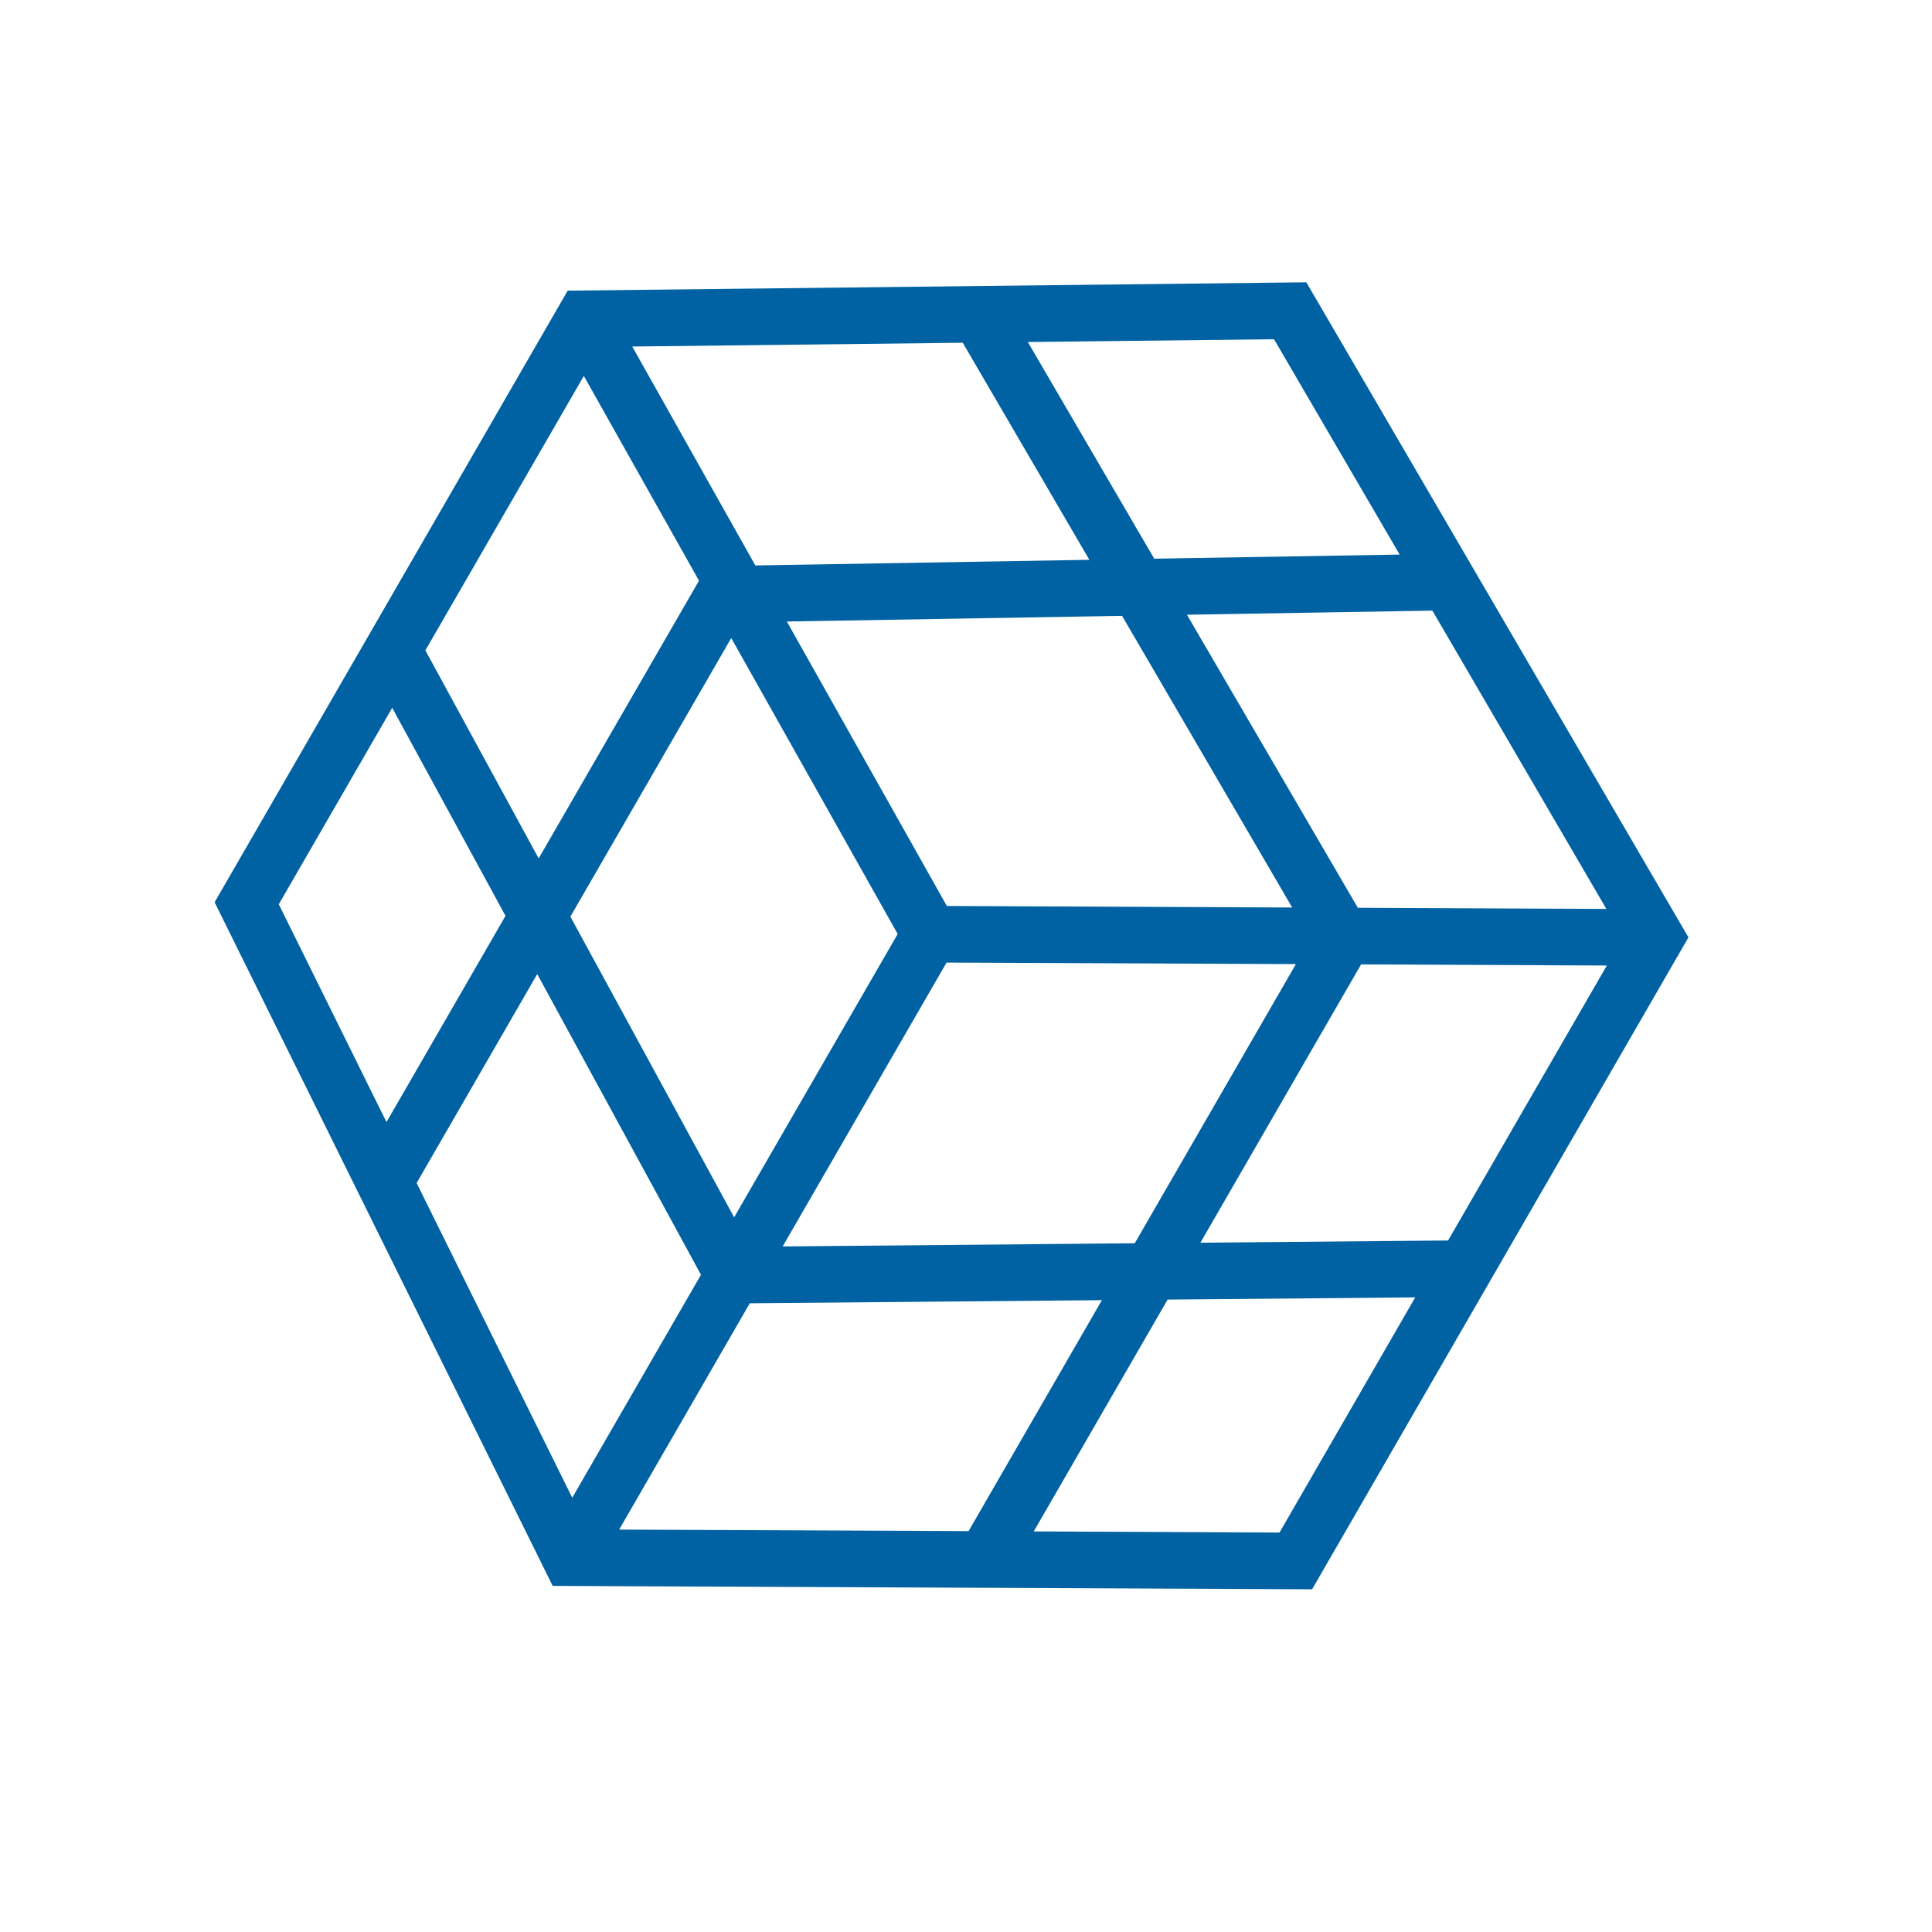 <svg width="34" height="34" viewBox="0 0 34 34" fill="none" xmlns="http://www.w3.org/2000/svg">
<path fill-rule="evenodd" clip-rule="evenodd" d="M22.818 5.27L10.165 5.413L4.117 15.889L9.913 27.61L22.918 27.668L29.367 16.497L22.818 5.27ZM25.658 22.129L28.796 16.694L23.78 16.671L20.603 22.174L25.658 22.129ZM25.428 22.527L22.69 27.271L17.674 27.248L20.374 22.572L25.428 22.527ZM19.914 22.576L17.218 27.246L10.378 27.216L13.021 22.637L19.914 22.576ZM12.68 22.438L10.05 26.993L6.992 20.808L9.462 16.529L12.68 22.438ZM9.694 16.127L12.912 22.036L16.143 16.439L12.889 10.653L12.854 10.654L9.694 16.127ZM9.24 16.122L6.781 20.382L4.566 15.903L6.91 11.843L9.24 16.122ZM7.142 11.441L9.472 15.72L12.623 10.262L12.669 10.261L10.278 6.01L7.142 11.441ZM13.251 22.24L20.144 22.178L23.324 16.669L16.485 16.639L13.251 22.24ZM23.264 16.273L16.487 16.243L13.339 10.646L19.917 10.535L23.264 16.273ZM19.688 10.143L13.119 10.254L10.617 5.804L17.114 5.73L19.688 10.143ZM17.569 5.725L20.142 10.135L25.149 10.051L22.592 5.668L17.569 5.725ZM25.378 10.443L20.371 10.527L23.723 16.275L28.793 16.298L25.378 10.443Z" fill="#0062A3" stroke="#0062A3" stroke-width="0.6"/>
</svg>
